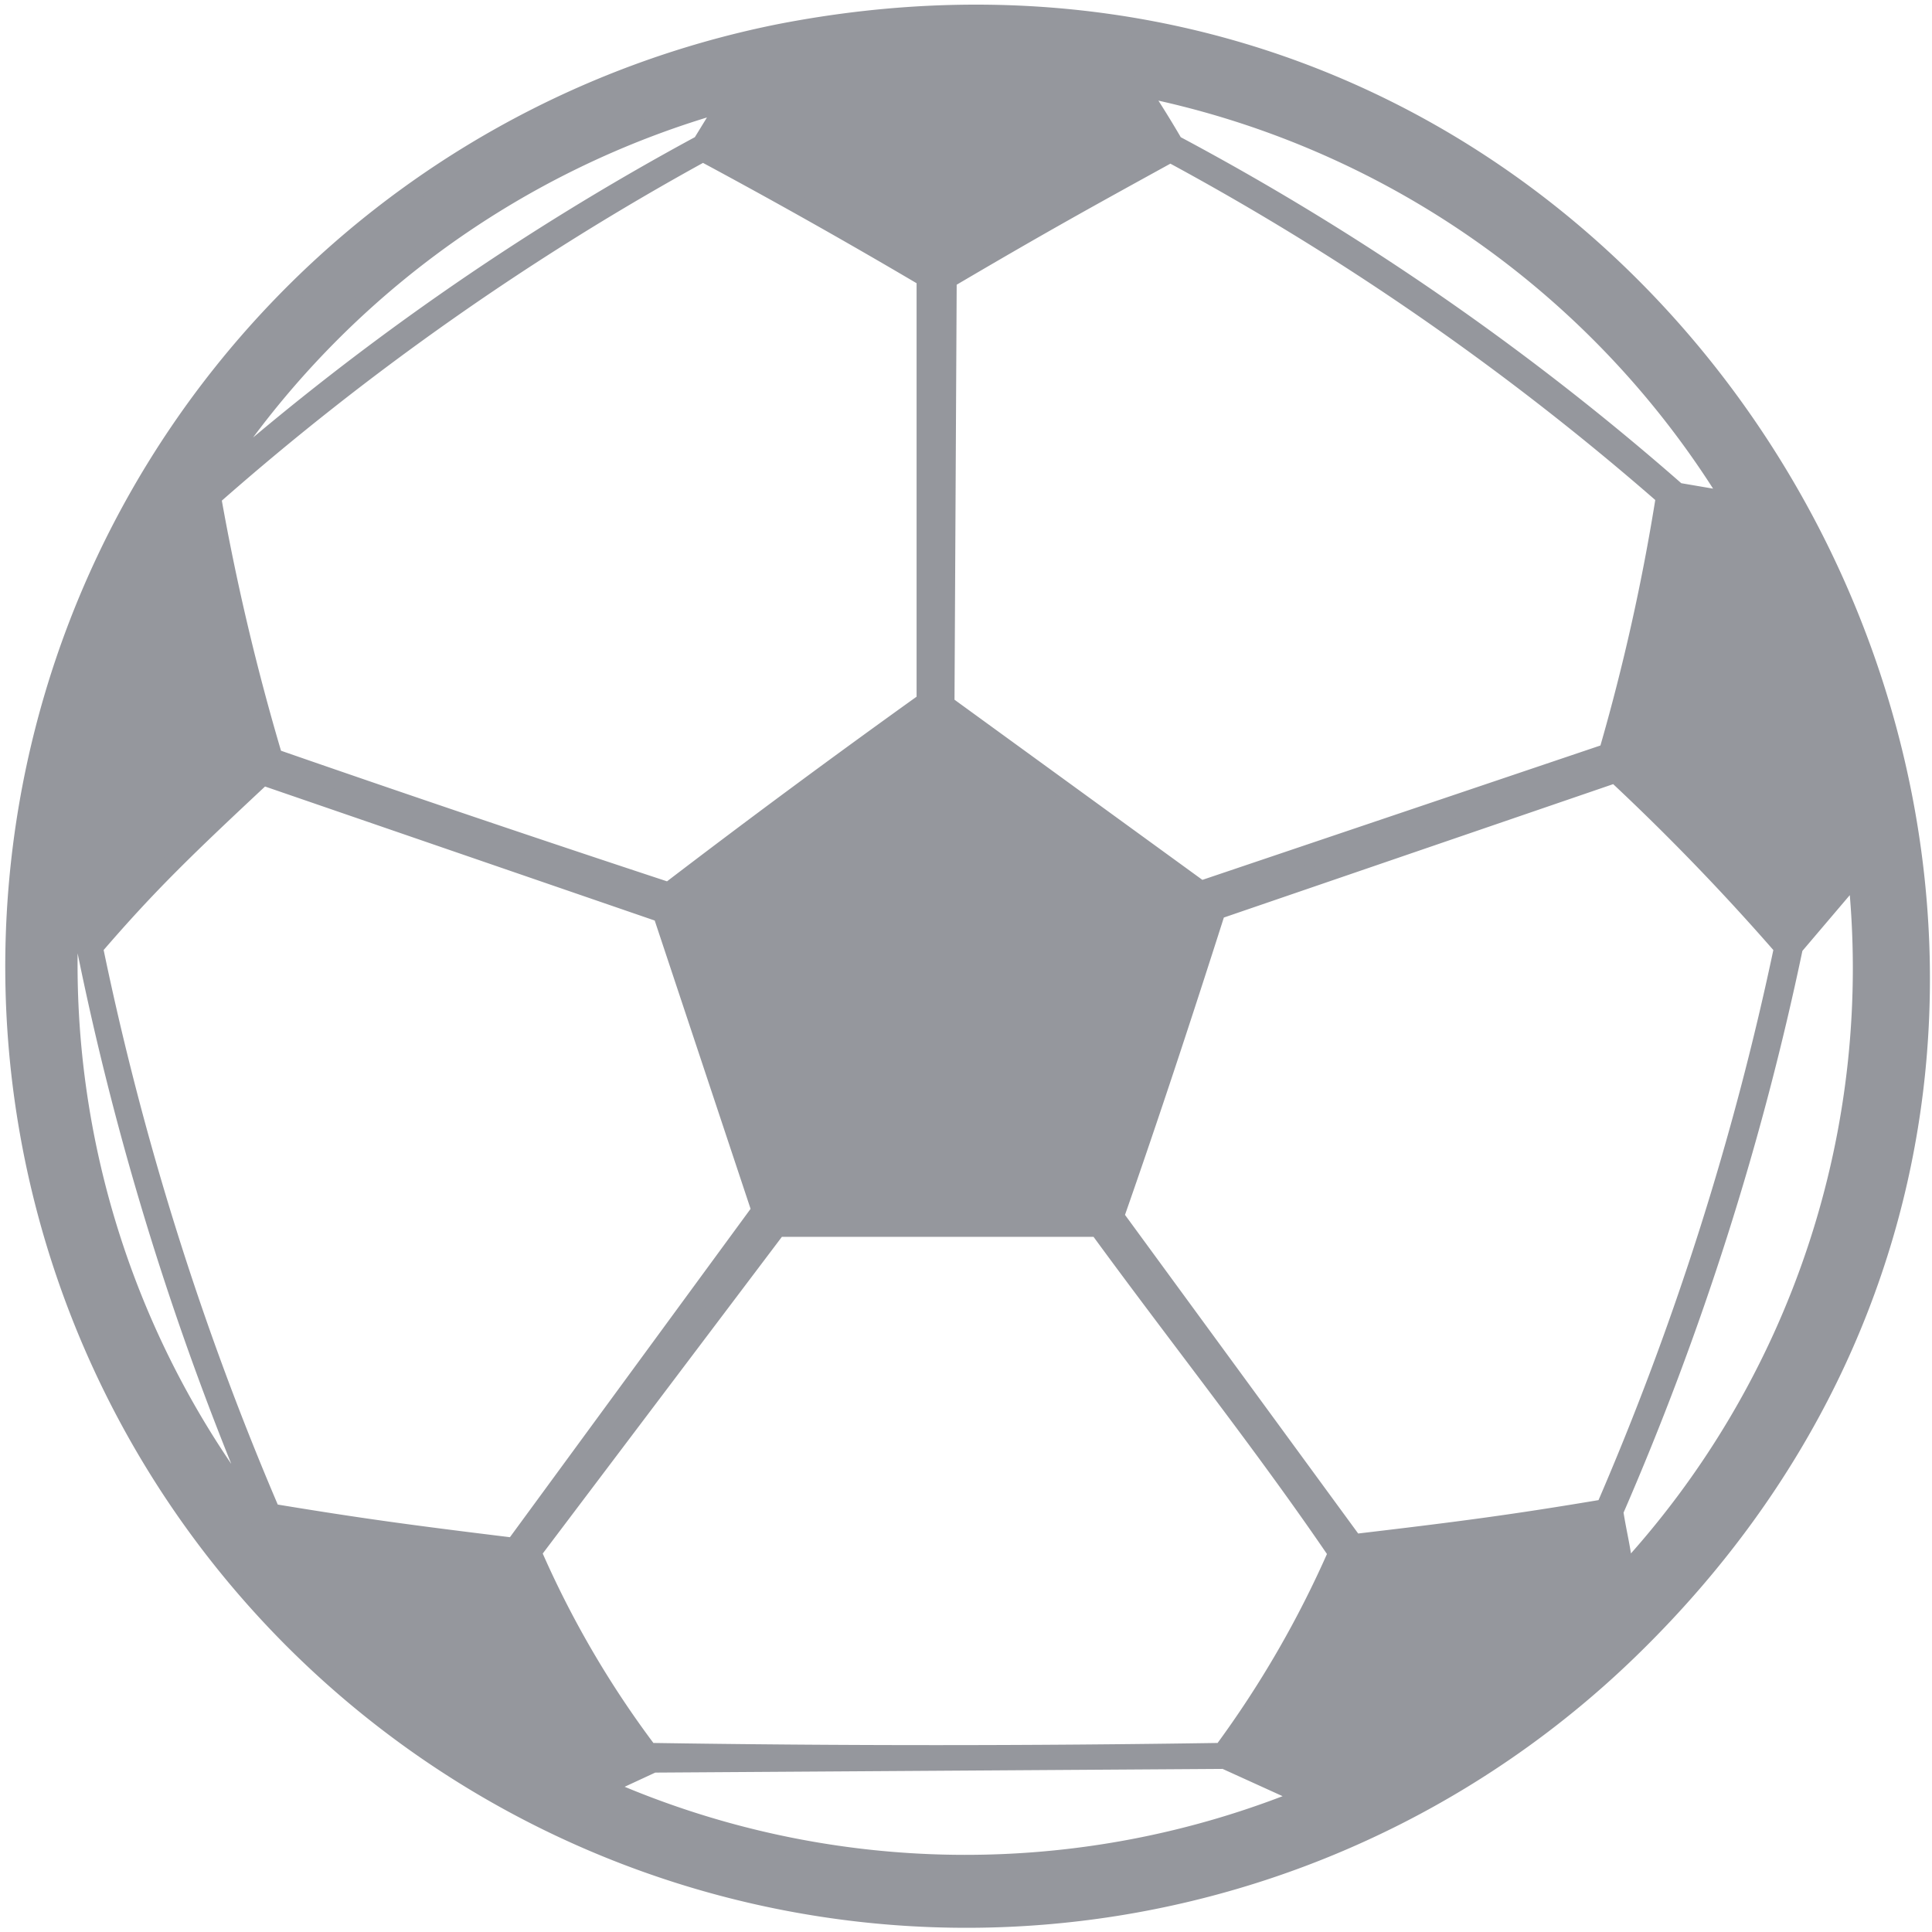 <?xml version="1.0" encoding="iso-8859-1"?>
<svg xmlns="http://www.w3.org/2000/svg" width="26" height="26" xmlns:v="https://vecta.io/nano"><path d="M10.48.45A12.81 12.81 0 1 0 22 22.13C31 13.28 23-2 10.48.45zm-6.92 10l5.35 1.84 1.33 4-3.32 4.53c-1.39-.17-2.06-.26-3.27-.46a39.56 39.56 0 0 1-2.39-7.61c.74-.86 1.24-1.34 2.3-2.33zm-.71-3.76a36.56 36.56 0 0 1 6.61-4.64 83.45 83.45 0 0 1 3 1.69v5.7Q10.7 10.7 9 12q-2.67-.88-5.32-1.8a31.58 31.58 0 0 1-.83-3.51zm7.61 9.83q2.16 0 4.32 0C15.86 18 17 19.43 18 20.9a13.88 13.88 0 0 1-1.55 2.68q-3.87.06-7.72 0a13.18 13.18 0 0 1-1.57-2.69l3.3-4.37zm2.29-12.76c1.29-.76 1.91-1.1 3-1.7a36.33 36.33 0 0 1 6.66 4.62 28.22 28.22 0 0 1-.77 3.45l-5.48 1.85-3.44-2.5zM15 16.37c.48-1.37.93-2.74 1.37-4.12l5.37-1.84A31.54 31.54 0 0 1 24 12.75a39.36 39.36 0 0 1-2.4 7.55c-1.25.21-1.94.3-3.38.47L15 16.37zm8.33-9.62l-.76-.13a35.68 35.68 0 0 0-6.77-4.68 14.37 14.37 0 0 0-.48-.77 12.09 12.09 0 0 1 7.99 5.58zM9.79 1.37l-.35.57a35.45 35.45 0 0 0-6.68 4.67 12.13 12.13 0 0 1 7.03-5.24zM.93 12.46l.22.26a39.31 39.31 0 0 0 2.38 7.66v.1a12.08 12.08 0 0 1-2.6-8.02zM8.1 24.05l.69-.32 7.69-.05 1.1.5a12.06 12.06 0 0 1-9.48-.13zm13.75-2.85c0-.25-.08-.53-.13-.86a39.08 39.08 0 0 0 2.42-7.6l.85-1a12 12 0 0 1-3.14 9.46z" fill="#95979d" stroke="#95979d" stroke-miterlimit="10" stroke-width=".25"/></svg>